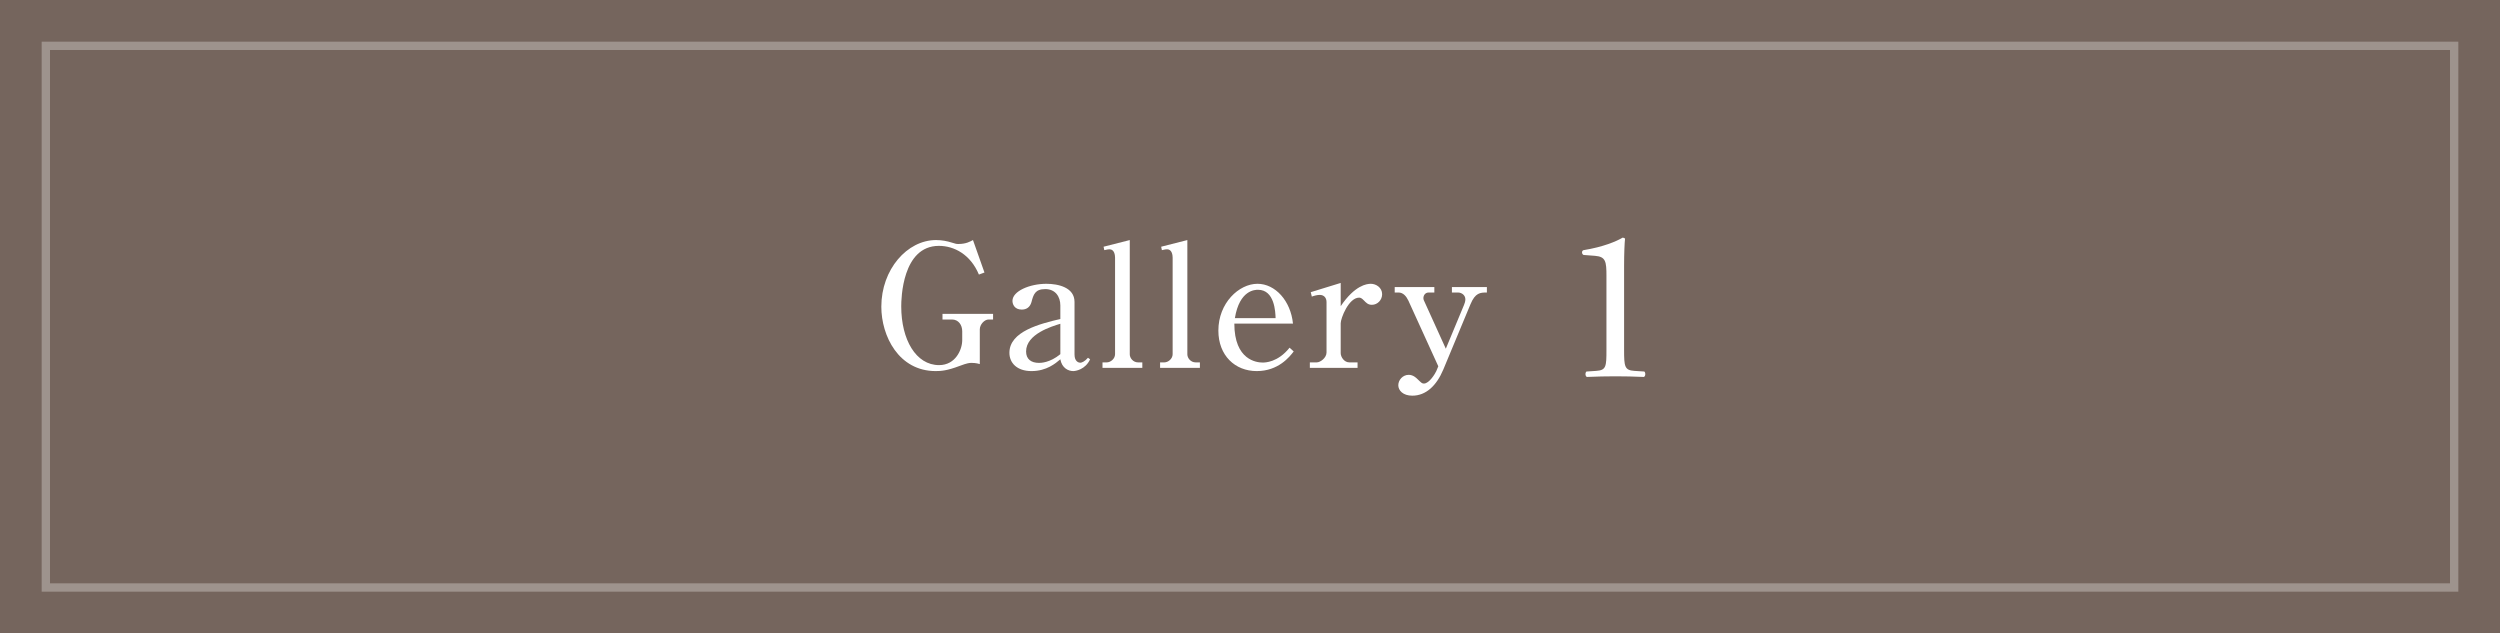 <svg enable-background="new 0 0 600 152" height="152" viewBox="0 0 600 152" width="600" xmlns="http://www.w3.org/2000/svg">
<path d="m0 0h600v152h-600z" fill="#75655d"/>
<g fill="#fff">
<path d="m588 12.001v127.998h-575.999v-127.998zm2-2h-579.999v131.998h579.999z" opacity=".3"/>
<path d="m236.271 65.404-1.334.492c-2.023-4.838-5.94-6.888-9.599-6.888-8.824 0-9.04 12.751-9.04 14.514 0 7.996 3.53 14.105 9.083 14.105 3.96 0 5.553-3.732 5.553-5.986v-2.133c0-1.517-.904-2.828-2.454-2.828h-2.281v-1.354h12.139v1.354h-1.076c-.99 0-2.109 1.188-2.109 2.377v8.324c-.861-.287-1.808-.287-1.98-.287-.43 0-.947 0-2.884.737-3.013 1.147-4.477 1.229-5.725 1.229-8.867 0-13.043-8.404-13.043-15.457 0-8.938 6.199-15.99 13.129-15.99 1.464 0 2.755.287 3.659.574 1.119.369 1.291.369 1.722.369 1.808 0 2.798-.574 3.486-.943z"/>
<path d="m261.628 86.232c-1.163 2.501-3.53 2.828-4.046 2.828-1.163 0-2.712-.696-3.099-2.828-1.119.943-3.271 2.828-6.931 2.828-3.486 0-5.294-1.967-5.294-4.387 0-5.166 7.404-6.97 12.225-8.118v-3.239c0-2.091-1.162-3.936-3.616-3.936-2.453 0-2.841 1.312-3.314 3.116-.344 1.23-1.205 1.804-2.324 1.804-1.808 0-2.238-1.353-2.238-2.091 0-2.337 4.132-4.1 8.136-4.1 2.841 0 6.758.861 6.758 4.346v12.628c0 1.723 1.033 1.969 1.377 1.969s1.076-.287 1.851-1.189zm-7.145-8.528c-2.023.615-8.222 2.46-8.222 6.642 0 1.846 1.205 2.748 3.099 2.748.387 0 2.583 0 5.123-2.092z"/>
<path d="m264.859 59.213 6.285-1.599v27.429c0 .902.818 1.928 1.98 1.928h1.033v1.312h-9.556v-1.312h1.033c.904 0 1.98-.861 1.98-1.969v-23.165c0-.533-.129-2.009-1.334-2.009-.258 0-.517.041-1.249.205z"/>
<path d="m278.678 59.213 6.285-1.599v27.429c0 .902.818 1.928 1.98 1.928h1.033v1.312h-9.556v-1.312h1.033c.904 0 1.98-.861 1.98-1.969v-23.165c0-.533-.129-2.009-1.334-2.009-.258 0-.517.041-1.248.205z"/>
<path d="m296.241 77.663c0 8.774 5.38 9.349 6.801 9.349.517 0 3.615 0 6.457-3.567l.989.901c-.989 1.313-3.701 4.715-8.867 4.715-5.208 0-9.211-3.73-9.211-9.717 0-6.642 4.95-11.234 9.384-11.234 4.261 0 7.963 4.059 8.522 9.553zm9.901-1.312c-.044-1.435-.216-6.806-4.219-6.806-.646 0-4.434 0-5.553 6.806z"/>
<path d="m314.581 70.119 7.188-2.214v5.576c3.401-5.043 6.285-5.371 7.232-5.371 1.248 0 2.711.902 2.711 2.501 0 1.394-1.119 2.542-2.453 2.542-.947 0-1.377-.492-1.938-1.066-.516-.533-.817-.656-1.119-.656-2.539 0-4.434 5.002-4.434 6.15v7.175c0 .902.818 2.215 2.066 2.215h1.98v1.312h-11.45v-1.312h1.679c.818 0 2.324-1.066 2.324-2.379v-12.095c0-1.025-.603-1.722-1.636-1.722-.56 0-1.377.205-1.894.41z"/>
<path d="m346.996 83.689 4.348-10.455c.172-.369.344-.943.344-1.394 0-.943-.817-1.64-1.808-1.64h-1.42v-1.312h8.394v1.312c-1.593 0-2.798.041-3.96 2.87l-6.5 15.621c-1.636 3.896-4.176 6.272-7.447 6.272-2.238 0-3.357-1.271-3.357-2.5 0-1.271 1.076-2.502 2.497-2.502 1.076 0 1.808.738 2.023.943 1.076 1.025 1.162 1.148 1.635 1.148 1.292 0 2.712-2.42 2.971-2.994l.474-1.147-7.19-15.783c-.474-.984-1.205-1.927-2.368-1.927h-.903v-1.312h9.513v1.312h-1.335c-.903 0-1.291.738-1.291 1.353 0 .369.129.574.431 1.23z"/>
<path d="m385.55 66.287c0-3.536-.172-4.68-2.746-4.888l-2.746-.208c-.457-.208-.515-.936-.057-1.144 4.805-.78 7.951-2.132 9.438-3.016.229 0 .458.104.572.26-.114.936-.229 3.536-.229 6.5v20.177c0 4.004.114 4.888 2.46 5.044l2.402.156c.343.313.286 1.145-.114 1.3-2.231-.104-4.806-.155-6.808-.155-2.06 0-4.634.052-6.865.155-.4-.155-.457-.987-.114-1.3l2.346-.156c2.402-.156 2.46-1.04 2.46-5.044v-17.681z"/>
</g>
</svg>
